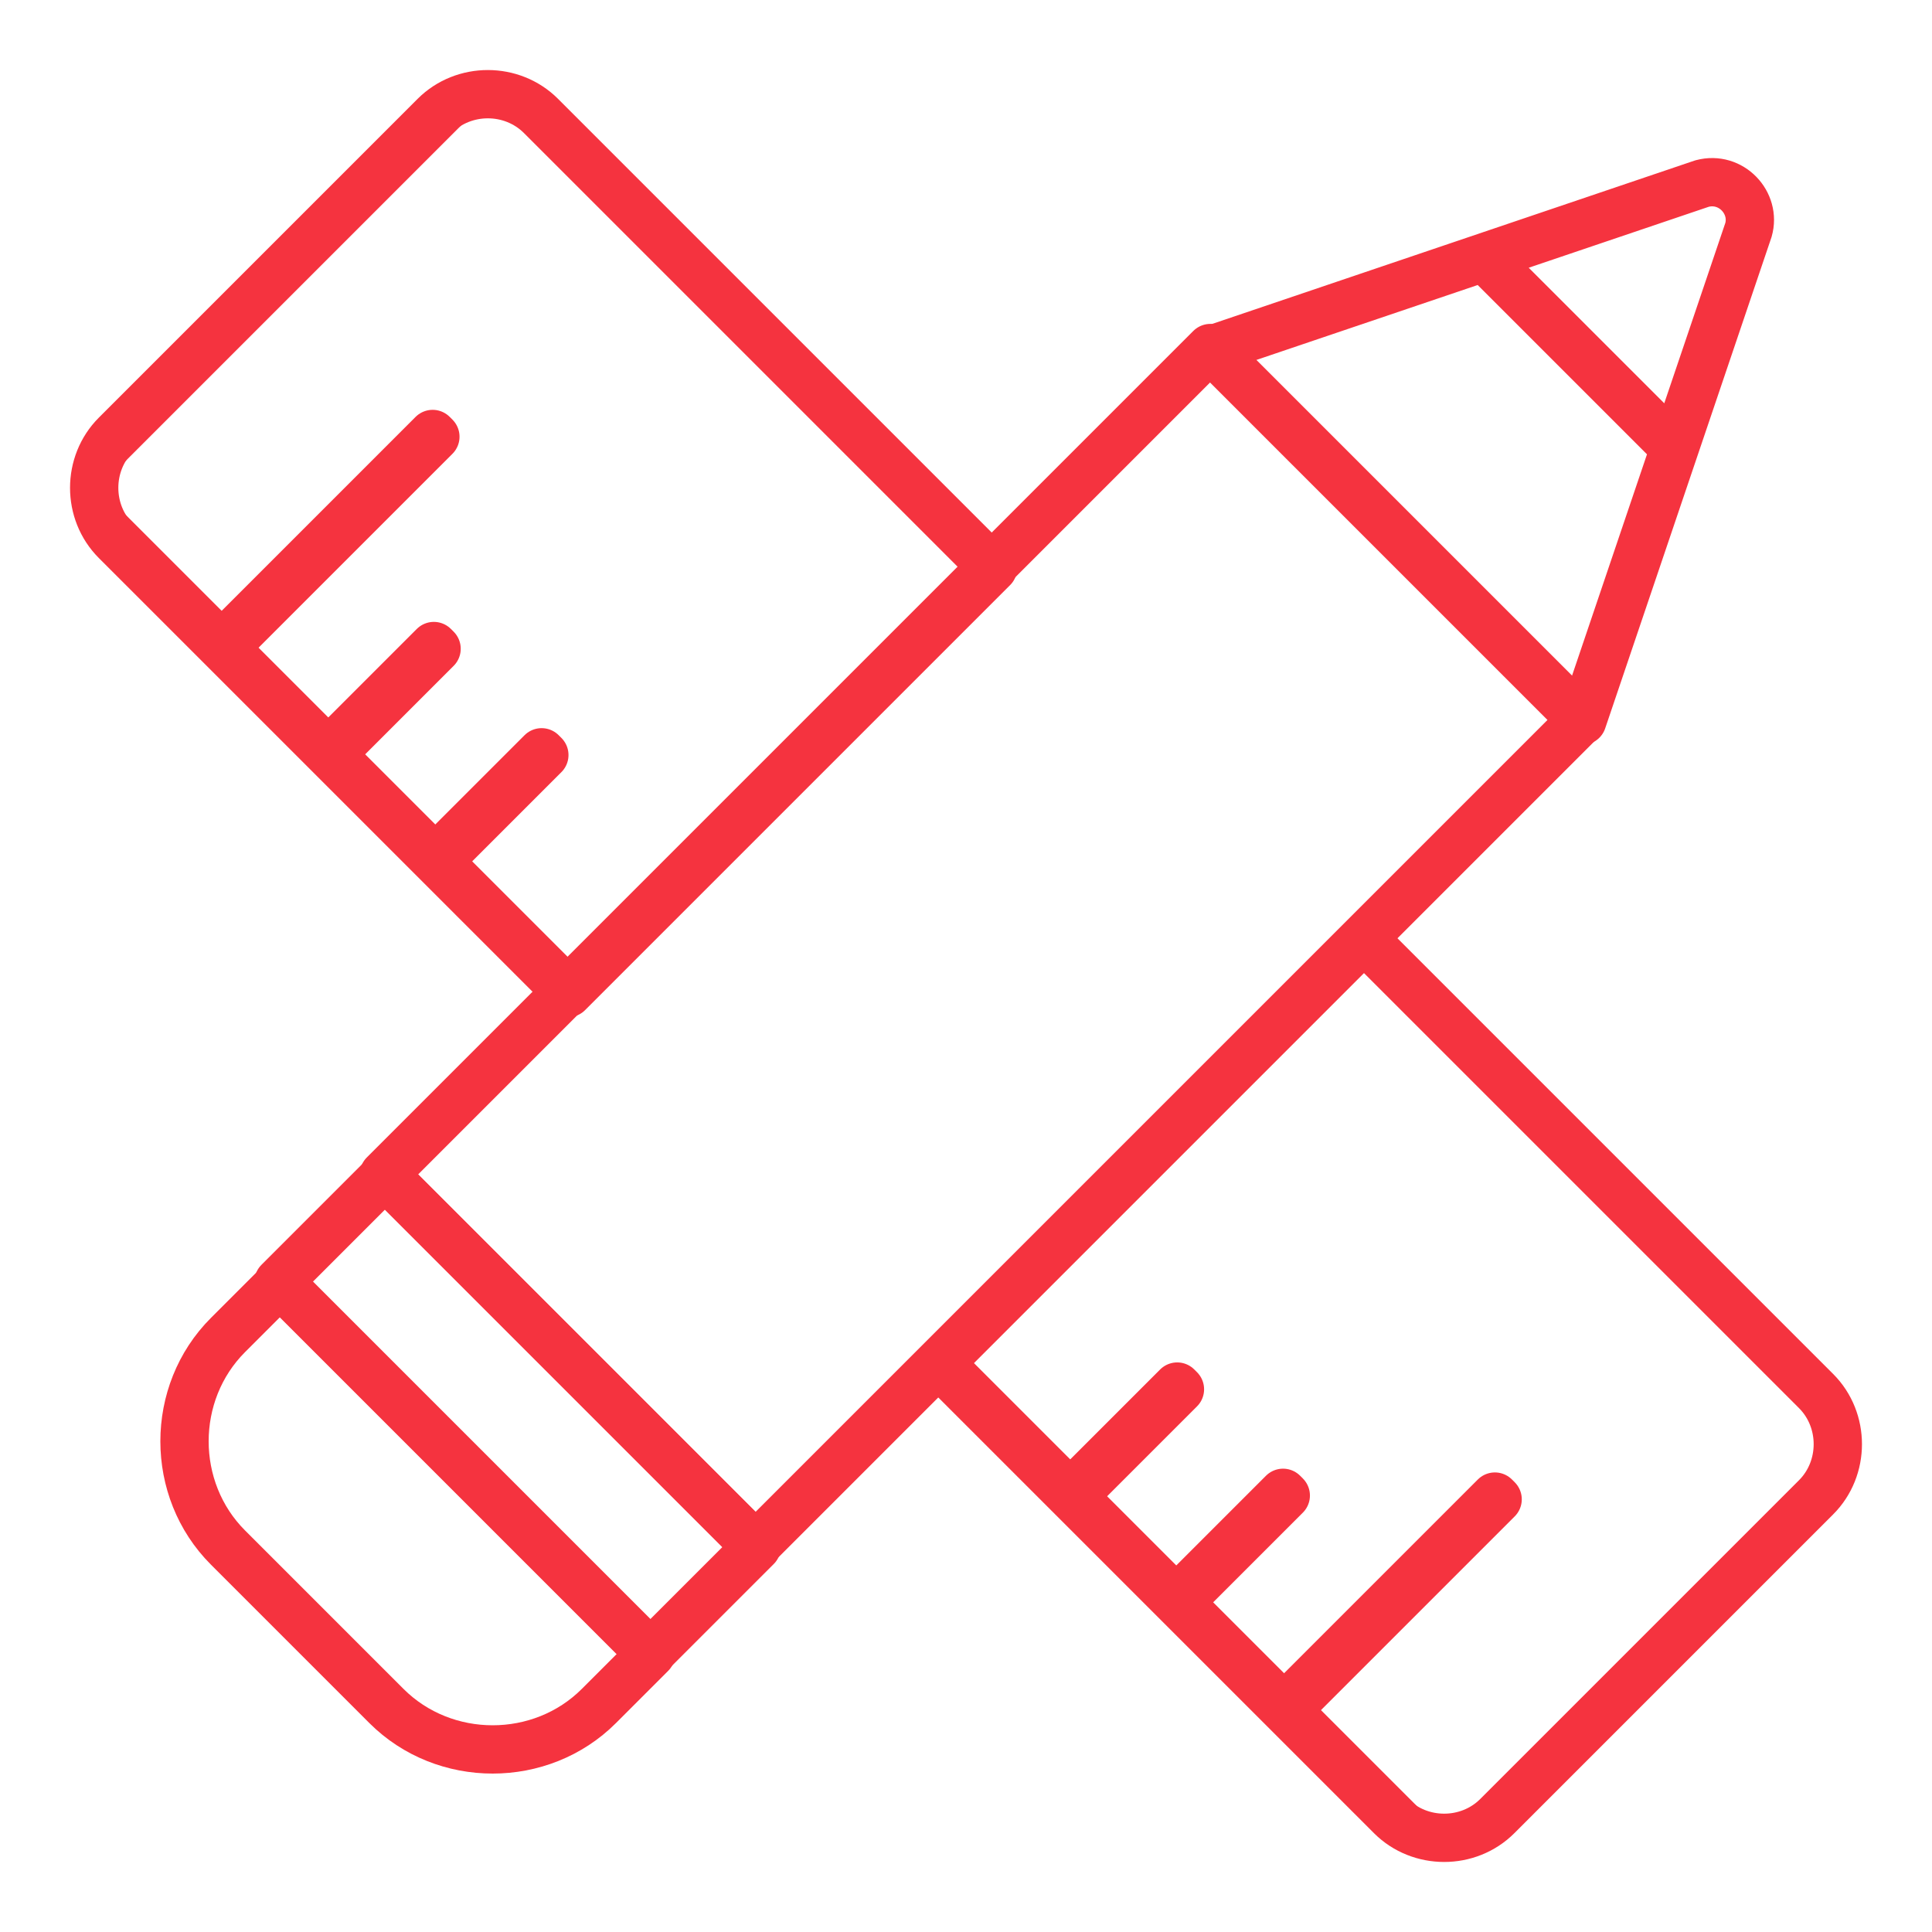 <?xml version="1.0" encoding="UTF-8"?>
<svg xmlns="http://www.w3.org/2000/svg" xmlns:xlink="http://www.w3.org/1999/xlink" id="Layer_1" version="1.1" viewBox="0 0 100 100">
  <defs>
    <style>
      .st0 {
        fill: none;
        stroke: #f5333f;
        stroke-linecap: round;
        stroke-linejoin: round;
        stroke-width: 2.5px;
      }

      .st1 {
        clip-path: url(#clippath);
      }
    </style>
    <clipPath id="clippath">
      <path class="st0" d="M51.4,29.4l-22,22L6,28c-1.5-1.5-1.5-4,0-5.5L22.5,6c1.5-1.5,4-1.5,5.5,0l23.4,23.4ZM94,72l-23.4-23.4-22,22,23.4,23.4c1.5,1.5,4,1.5,5.5,0l16.5-16.5c1.5-1.5,1.5-4,0-5.5Z"></path>
    </clipPath>
  </defs>
  <g>
    <rect class="st0" x="20.7" y="35.4" width="60.5" height="27.2" transform="translate(-19.8 50.4) rotate(-45)"></rect>
    <path class="st0" d="M33.7,85.6l-2.7,2.7c-3,3-8,3-11,0l-8.2-8.2c-3-3-3-8,0-11l2.7-2.7,19.2,19.2Z"></path>
    <rect class="st0" x="13.2" y="69.3" width="27.2" height="7.8" transform="translate(59.6 2.5) rotate(45)"></rect>
    <path class="st0" d="M88.1,9.5l-25.4,8.6,19.2,19.2,8.6-25.4c.4-1.4-.9-2.8-2.4-2.4ZM77.2,13.7l9.1,9.1-9.1-9.1Z"></path>
  </g>
  <g>
    <g class="st1">
      <g>
        <rect class="st0" x="34.5" y="-.5" width="31.1" height="101.1" rx="2" ry="2" transform="translate(-20.7 50) rotate(-45)"></rect>
        <g>
          <rect class="st0" x="9.2" y="27.9" width="15.5" height=".2" transform="translate(-14.8 20.2) rotate(-45)"></rect>
          <rect class="st0" x="15.9" y="36.2" width="7.8" height=".2" transform="translate(-19.9 24.6) rotate(-45)"></rect>
          <rect class="st0" x="21.4" y="41.7" width="7.8" height=".2" transform="translate(-22.1 30.1) rotate(-45)"></rect>
          <rect class="st0" x="32.4" y="52.7" width="7.8" height=".2" transform="translate(-26.7 41.1) rotate(-45)"></rect>
          <rect class="st0" x="36.7" y="55.4" width="15.6" height=".2" transform="translate(-26.2 47.7) rotate(-45)"></rect>
          <rect class="st0" x="43.4" y="63.6" width="7.8" height=".2" transform="translate(-31.2 52.1) rotate(-45)"></rect>
          <rect class="st0" x="54.4" y="74.6" width="7.8" height=".2" transform="translate(-35.8 63) rotate(-45)"></rect>
          <rect class="st0" x="59.9" y="80.1" width="7.8" height=".2" transform="translate(-38.1 68.5) rotate(-45)"></rect>
          <rect class="st0" x="64.2" y="82.9" width="15.5" height=".2" transform="translate(-37.6 75.2) rotate(-45)"></rect>
        </g>
      </g>
    </g>
    <path class="st0" d="M51.4,29.4l-22,22L6,28c-1.5-1.5-1.5-4,0-5.5L22.5,6c1.5-1.5,4-1.5,5.5,0l23.4,23.4ZM94,72l-23.4-23.4-22,22,23.4,23.4c1.5,1.5,4,1.5,5.5,0l16.5-16.5c1.5-1.5,1.5-4,0-5.5Z"></path>
  </g>
</svg>
